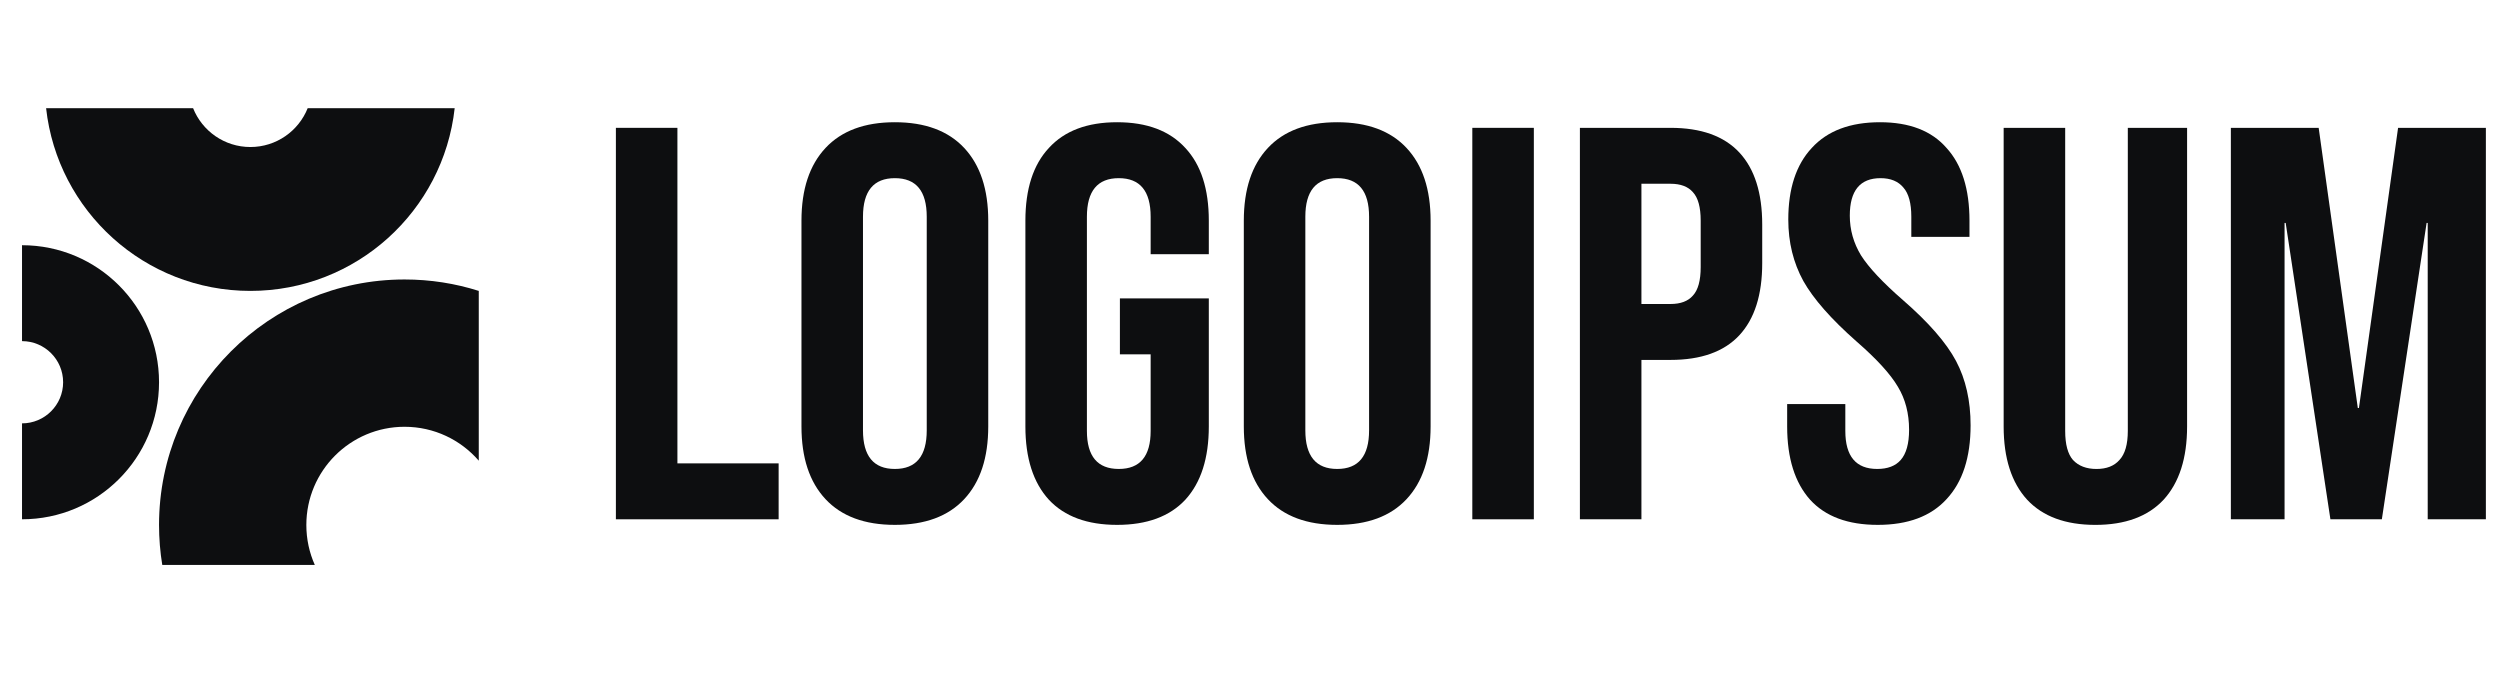 <svg width="177" height="48" viewBox="0 0 177 48" fill="none" xmlns="http://www.w3.org/2000/svg">
<path d="M43.605 9.051H47.961V32.807H55.127V36.766H43.605V9.051Z" fill="#0D0E10"/>
<path d="M63.356 37.161C61.218 37.161 59.582 36.554 58.447 35.34C57.312 34.126 56.744 32.41 56.744 30.193V15.623C56.744 13.405 57.312 11.69 58.447 10.476C59.582 9.261 61.218 8.654 63.356 8.654C65.494 8.654 67.131 9.261 68.266 10.476C69.401 11.69 69.968 13.405 69.968 15.623V30.193C69.968 32.41 69.401 34.126 68.266 35.34C67.131 36.554 65.494 37.161 63.356 37.161ZM63.356 33.202C64.861 33.202 65.613 32.291 65.613 30.47V15.345C65.613 13.524 64.861 12.614 63.356 12.614C61.852 12.614 61.099 13.524 61.099 15.345V30.47C61.099 32.291 61.852 33.202 63.356 33.202Z" fill="#0D0E10"/>
<path d="M79.091 37.161C76.979 37.161 75.369 36.568 74.26 35.38C73.152 34.166 72.598 32.437 72.598 30.193V15.623C72.598 13.379 73.152 11.663 74.26 10.476C75.369 9.261 76.979 8.654 79.091 8.654C81.203 8.654 82.813 9.261 83.921 10.476C85.03 11.663 85.584 13.379 85.584 15.623V17.998H81.466V15.345C81.466 13.524 80.714 12.614 79.21 12.614C77.705 12.614 76.953 13.524 76.953 15.345V30.51C76.953 32.305 77.705 33.202 79.21 33.202C80.714 33.202 81.466 32.305 81.466 30.51V25.085H79.289V21.126H85.584V30.193C85.584 32.437 85.03 34.166 83.921 35.38C82.813 36.568 81.203 37.161 79.091 37.161Z" fill="#0D0E10"/>
<path d="M94.674 37.161C92.537 37.161 90.9 36.554 89.765 35.34C88.63 34.126 88.062 32.41 88.062 30.193V15.623C88.062 13.405 88.63 11.69 89.765 10.476C90.9 9.261 92.537 8.654 94.674 8.654C96.813 8.654 98.449 9.261 99.584 10.476C100.719 11.69 101.287 13.405 101.287 15.623V30.193C101.287 32.41 100.719 34.126 99.584 35.34C98.449 36.554 96.813 37.161 94.674 37.161ZM94.674 33.202C96.179 33.202 96.931 32.291 96.931 30.47V15.345C96.931 13.524 96.179 12.614 94.674 12.614C93.17 12.614 92.418 13.524 92.418 15.345V30.47C92.418 32.291 93.17 33.202 94.674 33.202Z" fill="#0D0E10"/>
<path d="M104.24 9.051H108.596V36.766H104.24V9.051Z" fill="#0D0E10"/>
<path d="M111.857 9.051H118.271C120.436 9.051 122.059 9.631 123.142 10.793C124.224 11.954 124.765 13.657 124.765 15.9V18.632C124.765 20.876 124.224 22.578 123.142 23.74C122.059 24.901 120.436 25.482 118.271 25.482H116.213V36.766H111.857V9.051ZM118.271 21.523C118.984 21.523 119.512 21.325 119.856 20.929C120.225 20.533 120.409 19.86 120.409 18.909V15.623C120.409 14.673 120.225 14 119.856 13.604C119.512 13.208 118.984 13.01 118.271 13.01H116.213V21.523H118.271Z" fill="#0D0E10"/>
<path d="M132.945 37.161C130.835 37.161 129.237 36.568 128.155 35.38C127.073 34.166 126.531 32.437 126.531 30.193V28.609H130.649V30.51C130.649 32.305 131.401 33.202 132.906 33.202C133.645 33.202 134.199 32.991 134.569 32.569C134.964 32.12 135.163 31.407 135.163 30.43C135.163 29.269 134.899 28.253 134.371 27.382C133.844 26.484 132.867 25.415 131.441 24.175C129.646 22.591 128.392 21.166 127.679 19.899C126.967 18.605 126.611 17.154 126.611 15.543C126.611 13.353 127.165 11.663 128.273 10.476C129.382 9.261 130.993 8.654 133.104 8.654C135.189 8.654 136.76 9.261 137.815 10.476C138.898 11.663 139.439 13.379 139.439 15.623V16.771H135.321V15.345C135.321 14.395 135.137 13.709 134.767 13.287C134.398 12.838 133.857 12.614 133.144 12.614C131.691 12.614 130.966 13.498 130.966 15.266C130.966 16.269 131.23 17.206 131.758 18.078C132.312 18.948 133.302 20.004 134.728 21.245C136.549 22.829 137.802 24.267 138.489 25.561C139.175 26.854 139.518 28.372 139.518 30.114C139.518 32.384 138.95 34.126 137.815 35.34C136.707 36.554 135.083 37.161 132.945 37.161Z" fill="#0D0E10"/>
<path d="M148.353 37.162C146.241 37.162 144.631 36.568 143.522 35.38C142.413 34.166 141.859 32.437 141.859 30.194V9.051H146.215V30.51C146.215 31.46 146.399 32.147 146.769 32.569C147.165 32.991 147.72 33.203 148.431 33.203C149.145 33.203 149.685 32.991 150.055 32.569C150.451 32.147 150.649 31.46 150.649 30.51V9.051H154.846V30.194C154.846 32.437 154.292 34.166 153.183 35.38C152.074 36.568 150.464 37.162 148.353 37.162Z" fill="#0D0E10"/>
<path d="M157.945 9.051H164.162L166.933 28.887H167.012L169.784 9.051H176V36.766H171.882V15.782H171.804L168.635 36.766H164.993L161.826 15.782H161.747V36.766H157.945V9.051Z" fill="#0D0E10"/>
<path d="M1.559 36.765C6.917 36.765 11.26 32.421 11.26 27.063C11.26 21.705 6.917 17.361 1.559 17.361V24.152C3.166 24.152 4.469 25.456 4.469 27.063C4.469 28.67 3.166 29.974 1.559 29.974V36.765Z" fill="#0D0E10"/>
<path d="M33.897 20.596C32.239 20.07 30.474 19.787 28.642 19.787C19.042 19.787 11.26 27.569 11.26 37.169C11.26 38.133 11.338 39.078 11.489 39.999H22.289C21.903 39.135 21.689 38.177 21.689 37.169C21.689 33.329 24.802 30.216 28.642 30.216C30.741 30.216 32.622 31.146 33.897 32.617V20.596Z" fill="#0D0E10"/>
<path d="M3.264 7.66C4.068 14.936 10.237 20.596 17.727 20.596C25.218 20.596 31.387 14.936 32.191 7.66H21.784C21.141 9.271 19.567 10.409 17.727 10.409C15.887 10.409 14.313 9.271 13.671 7.66H3.264Z" fill="#0D0E10"/>
</svg>
